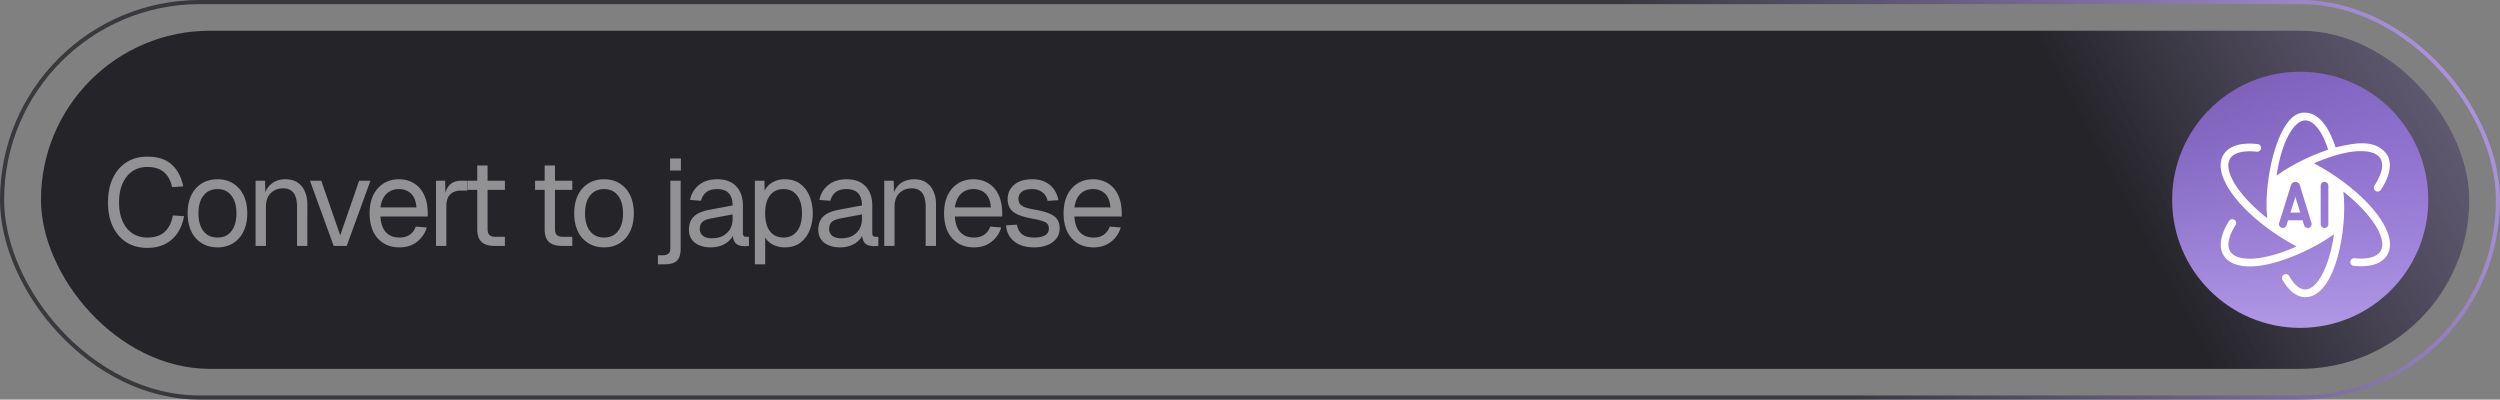 <svg xmlns="http://www.w3.org/2000/svg" width="244" height="39" fill="none"><rect width="100%" height="100%" fill="#808080" stroke="none"/><rect width="237" height="33" x="4" y="3" fill="url(#a)" rx="16.5"/><path fill="#fff" fill-opacity=".5" d="M14.368 24.192c-.76 0-1.428-.176-2.004-.528-.576-.36-1.024-.872-1.344-1.536-.32-.664-.48-1.456-.48-2.376 0-.92.16-1.712.48-2.376.32-.672.768-1.188 1.344-1.548.576-.36 1.244-.54 2.004-.54 1.032 0 1.832.26 2.4.78.568.52.94 1.228 1.116 2.124l-1.092.072c-.12-.608-.376-1.088-.768-1.44-.392-.352-.944-.528-1.656-.528-.544 0-1.024.14-1.44.42-.408.272-.728.668-.96 1.188-.232.512-.348 1.128-.348 1.848 0 .72.116 1.336.348 1.848.232.512.552.904.96 1.176.416.272.896.408 1.44.408.744 0 1.32-.192 1.728-.576.408-.392.664-.92.768-1.584l1.092.072a4.192 4.192 0 0 1-.612 1.62 3.194 3.194 0 0 1-1.212 1.092c-.496.256-1.084.384-1.764.384Zm6.86-.048c-.584 0-1.096-.136-1.536-.408a2.701 2.701 0 0 1-1.02-1.152c-.24-.504-.36-1.092-.36-1.764 0-.68.12-1.268.36-1.764s.58-.88 1.02-1.152c.44-.272.952-.408 1.536-.408.584 0 1.092.136 1.524.408.44.272.78.656 1.02 1.152.24.496.36 1.084.36 1.764 0 .672-.12 1.26-.36 1.764-.24.496-.58.88-1.02 1.152-.432.272-.94.408-1.524.408Zm0-.96c.584 0 1.036-.208 1.356-.624.328-.424.492-1.004.492-1.74s-.164-1.312-.492-1.728c-.32-.424-.772-.636-1.356-.636-.584 0-1.04.212-1.368.636-.328.416-.492.992-.492 1.728s.164 1.316.492 1.74c.328.416.784.624 1.368.624Zm3.717.816v-6.36h.924l.037 1.62-.12-.108c.08-.376.22-.684.42-.924.2-.248.44-.432.72-.552.288-.12.596-.18.924-.18.487 0 .887.108 1.2.324.32.216.555.508.707.876.16.36.24.764.24 1.212V24H28.99v-3.804c0-.392-.047-.72-.143-.984a1.132 1.132 0 0 0-.433-.612c-.2-.144-.46-.216-.78-.216-.488 0-.892.156-1.211.468-.313.304-.469.752-.469 1.344V24h-1.008Zm7.623 0-2.316-6.36h1.104l1.848 5.328 1.848-5.328h1.104L33.84 24h-1.272Zm6.421.144c-.6 0-1.12-.136-1.56-.408a2.729 2.729 0 0 1-1.008-1.152c-.232-.504-.348-1.092-.348-1.764 0-.672.116-1.256.348-1.752.24-.496.572-.88.996-1.152.432-.28.94-.42 1.524-.42.552 0 1.04.132 1.464.396.424.256.752.632.984 1.128.24.496.36 1.1.36 1.812v.3h-4.62c.04.68.22 1.192.54 1.536.328.344.768.516 1.32.516.416 0 .756-.096 1.02-.288.272-.2.46-.46.564-.78l1.08.084a2.719 2.719 0 0 1-.96 1.404c-.464.36-1.032.54-1.704.54Zm-1.86-3.9h3.516c-.048-.616-.228-1.068-.54-1.356-.304-.288-.692-.432-1.164-.432-.488 0-.892.152-1.212.456-.312.296-.512.74-.6 1.332ZM42.554 24v-6.36h.889l.047 1.608-.096-.036c.08-.544.253-.94.517-1.188.271-.256.631-.384 1.08-.384h.623v.96h-.611c-.32 0-.589.06-.804.18a1.117 1.117 0 0 0-.48.516c-.105.224-.157.512-.157.864V24h-1.008Zm5.718 0c-.576 0-1.004-.132-1.284-.396-.272-.264-.408-.676-.408-1.236v-6.216h1.008v6.192c0 .288.064.488.192.6.128.112.324.168.588.168h.912V24h-1.008Zm-2.628-5.472v-.888h3.636v.888h-3.636ZM54.85 24c-.576 0-1.004-.132-1.284-.396-.272-.264-.408-.676-.408-1.236v-6.216h1.008v6.192c0 .288.064.488.192.6.128.112.324.168.588.168h.912V24H54.85Zm-2.628-5.472v-.888h3.636v.888h-3.636Zm6.736 5.616c-.584 0-1.096-.136-1.536-.408a2.701 2.701 0 0 1-1.02-1.152c-.24-.504-.36-1.092-.36-1.764 0-.68.12-1.268.36-1.764s.58-.88 1.02-1.152c.44-.272.952-.408 1.536-.408.584 0 1.092.136 1.524.408.44.272.78.656 1.02 1.152.24.496.36 1.084.36 1.764 0 .672-.12 1.26-.36 1.764-.24.496-.58.88-1.02 1.152-.432.272-.94.408-1.524.408Zm0-.96c.584 0 1.036-.208 1.356-.624.328-.424.492-1.004.492-1.74s-.164-1.312-.492-1.728c-.32-.424-.772-.636-1.356-.636-.584 0-1.04.212-1.368.636-.328.416-.492.992-.492 1.728s.164 1.316.492 1.74c.328.416.784.624 1.368.624Zm5.255 2.616v-.888h.516a.774.774 0 0 0 .504-.156c.128-.096.192-.276.192-.54V17.64h1.008v6.624c0 .56-.124.956-.372 1.188-.248.232-.66.348-1.236.348h-.612Zm1.188-9.156v-1.176h1.056v1.176h-1.056Zm3.988 7.5c-.656 0-1.18-.152-1.572-.456-.384-.304-.576-.728-.576-1.272s.16-.972.48-1.284c.32-.312.828-.532 1.524-.66l2.256-.42c0-.536-.128-.936-.384-1.2-.248-.264-.624-.396-1.128-.396-.44 0-.788.1-1.044.3-.256.192-.432.472-.528.84l-1.068-.084c.12-.6.408-1.084.864-1.452.464-.376 1.056-.564 1.776-.564.816 0 1.44.232 1.872.696.432.456.648 1.088.648 1.896v2.628c0 .144.024.248.072.312.056.056.144.084.264.084h.252V24a.715.715 0 0 1-.156.012 2.067 2.067 0 0 1-.228.012c-.288 0-.524-.044-.708-.132a.847.847 0 0 1-.384-.432c-.08-.2-.12-.46-.12-.78l.12.024c-.056.272-.192.52-.408.744a2.358 2.358 0 0 1-.804.516c-.32.12-.66.18-1.02.18Zm.096-.888c.424 0 .784-.08 1.08-.24a1.76 1.76 0 0 0 .696-.672c.16-.288.24-.608.24-.96v-.456l-2.064.384c-.432.08-.732.204-.9.372-.16.16-.24.372-.24.636 0 .296.104.528.312.696.216.16.508.24.876.24Zm4.19 2.544v-8.16h.936l.024 1.368-.144-.072c.16-.472.424-.828.792-1.068a2.3 2.3 0 0 1 1.296-.372c.632 0 1.148.156 1.548.468.408.312.708.72.9 1.224.2.504.3 1.048.3 1.632 0 .584-.1 1.128-.3 1.632a2.727 2.727 0 0 1-.9 1.224c-.4.312-.916.468-1.548.468-.328 0-.636-.056-.924-.168a2.116 2.116 0 0 1-.72-.468 1.594 1.594 0 0 1-.396-.708l.144-.168V25.8h-1.008Zm2.808-2.616c.552 0 .988-.208 1.308-.624.32-.416.48-.996.48-1.74s-.16-1.324-.48-1.74c-.32-.416-.756-.624-1.308-.624-.368 0-.688.088-.96.264-.264.176-.472.44-.624.792-.144.352-.216.788-.216 1.308s.072.956.216 1.308c.144.352.352.616.624.792.272.176.592.264.96.264Zm5.532.96c-.656 0-1.18-.152-1.572-.456-.384-.304-.576-.728-.576-1.272s.16-.972.48-1.284c.32-.312.828-.532 1.524-.66l2.256-.42c0-.536-.128-.936-.384-1.2-.248-.264-.624-.396-1.128-.396-.44 0-.788.1-1.044.3-.256.192-.432.472-.528.84l-1.068-.084c.12-.6.408-1.084.864-1.452.464-.376 1.056-.564 1.776-.564.816 0 1.44.232 1.872.696.432.456.648 1.088.648 1.896v2.628c0 .144.024.248.072.312.056.056.144.084.264.084h.252V24a.715.715 0 0 1-.156.012 2.067 2.067 0 0 1-.228.012c-.288 0-.524-.044-.708-.132a.847.847 0 0 1-.384-.432c-.08-.2-.12-.46-.12-.78l.12.024c-.056.272-.192.52-.408.744a2.358 2.358 0 0 1-.804.516c-.32.12-.66.18-1.02.18Zm.096-.888c.424 0 .784-.08 1.08-.24a1.76 1.76 0 0 0 .696-.672c.16-.288.24-.608.24-.96v-.456l-2.064.384c-.432.08-.732.204-.9.372-.16.16-.24.372-.24.636 0 .296.104.528.312.696.216.16.508.24.876.24Zm4.19.744v-6.36h.924l.036 1.62-.12-.108c.08-.376.22-.684.42-.924.2-.248.44-.432.72-.552.288-.12.596-.18.924-.18.488 0 .888.108 1.2.324.32.216.556.508.708.876.16.36.24.764.24 1.212V24h-1.008v-3.804c0-.392-.048-.72-.144-.984-.088-.272-.232-.476-.432-.612-.2-.144-.46-.216-.78-.216-.488 0-.892.156-1.212.468-.312.304-.468.752-.468 1.344V24h-1.008Zm8.756.144c-.6 0-1.12-.136-1.56-.408a2.729 2.729 0 0 1-1.008-1.152c-.232-.504-.348-1.092-.348-1.764 0-.672.116-1.256.348-1.752.24-.496.572-.88.996-1.152.432-.28.94-.42 1.524-.42.552 0 1.04.132 1.464.396.424.256.752.632.984 1.128.24.496.36 1.1.36 1.812v.3h-4.62c.04.68.22 1.192.54 1.536.328.344.768.516 1.32.516.416 0 .756-.096 1.02-.288.272-.2.46-.46.564-.78l1.08.084a2.719 2.719 0 0 1-.96 1.404c-.464.36-1.032.54-1.704.54Zm-1.86-3.9h3.516c-.048-.616-.228-1.068-.54-1.356-.304-.288-.692-.432-1.164-.432-.488 0-.892.152-1.212.456-.312.296-.512.74-.6 1.332Zm7.742 3.9c-.568 0-1.052-.092-1.452-.276a2.283 2.283 0 0 1-.924-.756c-.216-.328-.34-.7-.372-1.116l1.056-.072c.064.384.228.692.492.924.264.224.664.336 1.2.336.432 0 .776-.068 1.032-.204.264-.144.396-.372.396-.684a.704.704 0 0 0-.12-.42c-.08-.112-.236-.208-.468-.288-.232-.088-.576-.172-1.032-.252-.608-.112-1.088-.248-1.44-.408-.344-.168-.592-.372-.744-.612a1.714 1.714 0 0 1-.216-.876c0-.568.208-1.032.624-1.392.416-.368 1.008-.552 1.776-.552.52 0 .956.096 1.308.288.36.184.64.432.84.744.208.304.344.64.408 1.008l-1.056.072a1.461 1.461 0 0 0-.264-.588 1.267 1.267 0 0 0-.504-.408 1.647 1.647 0 0 0-.744-.156c-.456 0-.792.088-1.008.264a.83.83 0 0 0-.324.672c0 .208.048.38.144.516.104.128.268.236.492.324.224.08.524.152.9.216.648.112 1.152.248 1.512.408.36.16.612.356.756.588.144.232.216.516.216.852 0 .392-.112.728-.336 1.008a2.03 2.03 0 0 1-.888.624 3.438 3.438 0 0 1-1.26.216Zm5.783 0c-.6 0-1.12-.136-1.56-.408a2.729 2.729 0 0 1-1.008-1.152c-.232-.504-.348-1.092-.348-1.764 0-.672.116-1.256.348-1.752.24-.496.572-.88.996-1.152.432-.28.94-.42 1.524-.42.552 0 1.04.132 1.464.396.424.256.752.632.984 1.128.24.496.36 1.1.36 1.812v.3h-4.62c.04.68.22 1.192.54 1.536.328.344.768.516 1.32.516.416 0 .756-.096 1.02-.288.272-.2.46-.46.564-.78l1.08.084a2.719 2.719 0 0 1-.96 1.404c-.464.36-1.032.54-1.704.54Zm-1.86-3.9h3.516c-.048-.616-.228-1.068-.54-1.356-.304-.288-.692-.432-1.164-.432-.488 0-.892.152-1.212.456-.312.296-.512.74-.6 1.332Z"/><circle cx="224.5" cy="19.5" r="12.5" fill="url(#b)"/><g clip-path="url(#c)"><path fill="#fff" d="m224.029 19.216.472 1.534h-.955l.483-1.534Zm8.917 5.741c-.447.677-1.31 1.027-2.515 1.027a7.26 7.26 0 0 1-.693-.035.38.38 0 0 1-.261-.132.381.381 0 0 1-.043-.42.364.364 0 0 1 .227-.183.38.38 0 0 1 .149-.012c1.263.123 2.149-.112 2.51-.658.193-.293.239-.678.137-1.147-.294-1.346-1.726-3.103-3.752-4.7.432 3.399-.708 10.303-3.708 10.303-.826 0-1.596-.584-2.228-1.688a.362.362 0 0 1-.037-.285.363.363 0 0 1 .066-.13.369.369 0 0 1 .249-.143.377.377 0 0 1 .373.185c.343.599.894 1.312 1.578 1.312 1.118 0 2.335-2.111 2.8-5.385-2.257 1.62-5.933 3.177-8.23 3.134-.983.02-2.116-.29-2.565-1.116-.479-.831-.287-1.977.551-3.313a.375.375 0 1 1 .635.399c-.672 1.07-.863 1.972-.537 2.539.174.303.499.517.963.636 1.268.324 3.331-.108 5.537-1.092-.447-.24-.888-.491-1.322-.754-3.231-2.012-5.596-4.577-6.024-6.536-.147-.674-.066-1.253.243-1.72.542-.818 1.685-1.157 3.304-.982a.373.373 0 0 1 .326.413.377.377 0 0 1-.407.333c-1.304-.142-2.227.09-2.598.65-.193.292-.238.677-.136 1.146.294 1.346 1.725 3.103 3.751 4.7-.43-3.4 1.022-10.555 3.709-10.303.825 0 1.595.583 2.227 1.687a9.11 9.11 0 0 1 .726 1.697c2.013-.471 3.936-.815 5.041.732.488.85.28 2.024-.604 3.394a.38.38 0 0 1-.388.182.368.368 0 0 1-.248-.16.373.373 0 0 1-.055-.29.385.385 0 0 1 .061-.138c.711-1.104.919-2.031.584-2.614-.174-.303-.499-.517-.963-.636-1.267-.322-3.326.107-5.528 1.087.443.243.942.528 1.314.759 3.232 2.01 5.597 4.576 6.025 6.535.147.674.065 1.253-.244 1.72v.002Zm-10.749-7.822c.275-.185.541-.377.825-.55a20.36 20.36 0 0 1 4.207-1.976c-.192-.588-.408-1.117-.654-1.547-.484-.845-1.043-1.31-1.576-1.31-1.119 0-2.335 2.11-2.801 5.384l-.001-.001Zm3.402 4.63-1.139-3.7a.449.449 0 0 0-.854-.003l-1.164 3.7a.374.374 0 1 0 .715.225l.154-.487h1.422l.149.485a.375.375 0 0 0 .717-.22Zm1.649-3.64a.376.376 0 0 0-.375-.375.373.373 0 0 0-.375.375v3.75a.372.372 0 0 0 .375.375.375.375 0 0 0 .375-.375v-3.75Z"/></g><rect width="243.6" height="38.6" x=".2" y=".2" stroke="url(#d)" stroke-width=".4" rx="19.3"/><defs><linearGradient id="a" x1="207.5" x2="287" y1="20" y2="-22.5" gradientUnits="userSpaceOnUse"><stop stop-color="#242429"/><stop offset="1" stop-color="#B098E4" stop-opacity=".33"/></linearGradient><linearGradient id="b" x1="224.5" x2="224.5" y1="7" y2="32" gradientUnits="userSpaceOnUse"><stop stop-color="#A074FF" stop-opacity=".6"/><stop offset="1" stop-color="#B098E4"/></linearGradient><linearGradient id="d" x1="182.5" x2="244" y1="43" y2="7.5" gradientUnits="userSpaceOnUse"><stop stop-color="#38383D"/><stop offset="1" stop-color="#B098E4"/></linearGradient><clipPath id="c"><path fill="#fff" d="M216 11h18v18h-18z"/></clipPath></defs></svg>